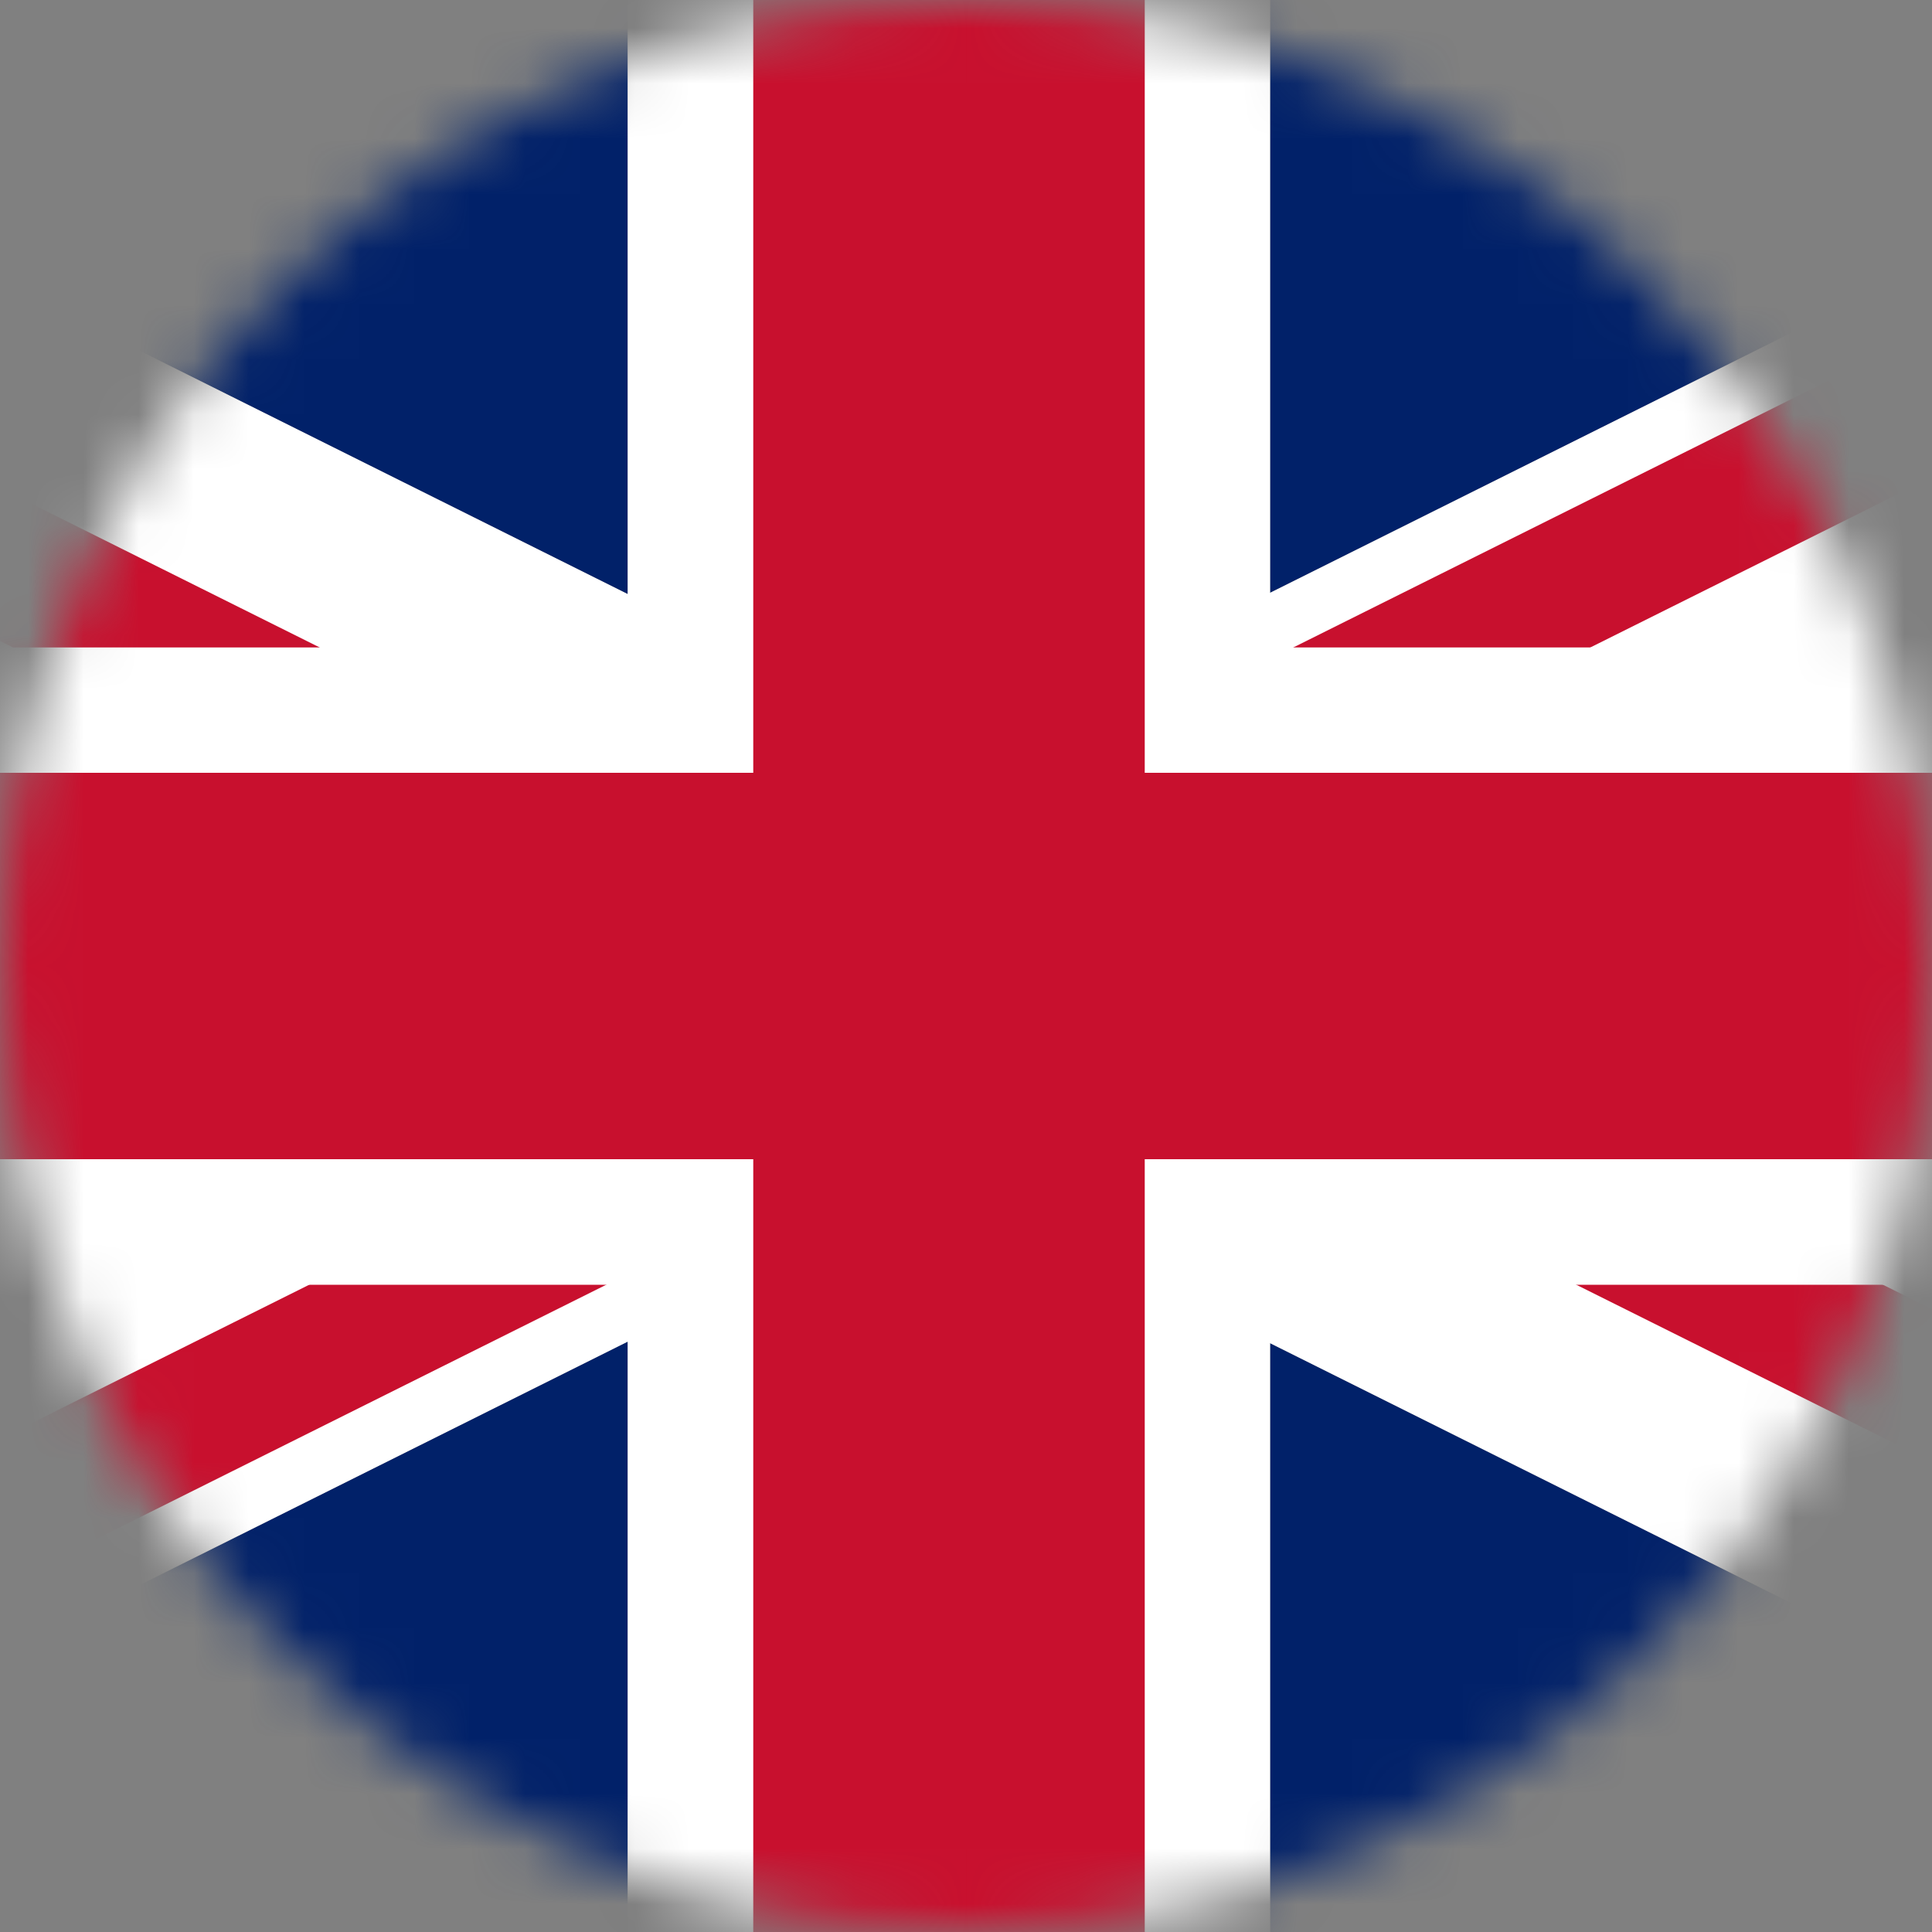 <svg width="35" height="35" viewBox="0 0 35 35" fill="none" xmlns="http://www.w3.org/2000/svg">
<rect x="0" y="0" width="35" height="35" fill="#808080" stroke="none"/>
<mask id="mask0_12127_5622" style="mask-type:luminance" maskUnits="userSpaceOnUse" x="0" y="0" width="35" height="35">
<path d="M17.5 35C27.165 35 35 27.165 35 17.5C35 7.835 27.165 0 17.5 0C7.835 0 0 7.835 0 17.5C0 27.165 7.835 35 17.5 35Z" fill="white"/>
</mask>
<g mask="url(#mask0_12127_5622)">
<path d="M11.371 0H-10.217L11.371 10.762V0Z" fill="#012169"/>
<path d="M23.009 10.739L44.542 0H23.009V10.739Z" fill="#012169"/>
<path d="M23.009 24.333V35H44.403L23.009 24.333Z" fill="#012169"/>
<path d="M-10.074 35H11.371V24.305L-10.074 35Z" fill="#012169"/>
<path fill-rule="evenodd" clip-rule="evenodd" d="M52.19 0V3.957L36.603 11.729L32.045 14L24.954 17.536L23.776 18.12L23.009 18.506L20.996 19.509L20.734 19.64L18.005 21L17.162 21.418L13.646 23.176L13.447 23.271L11.371 24.305L-10.074 35H-17.81V31.09L-2.136 23.271L2.422 21L9.375 17.536L10.627 16.911L11.371 16.538L13.408 15.523L13.646 15.404L16.462 14L17.162 13.65L20.734 11.872L21.024 11.729L23.009 10.739L44.542 0H52.19Z" fill="white"/>
<path fill-rule="evenodd" clip-rule="evenodd" d="M52.19 31.114V35H44.402L23.009 24.333L20.881 23.271L20.734 23.199L17.162 21.418L16.323 21L15.933 20.805L13.646 19.664L13.245 19.465L11.371 18.53L9.375 17.536L2.283 14L-2.275 11.729L-17.81 3.981V0H-10.217L11.371 10.762L13.304 11.729L13.646 11.896L17.162 13.65L17.862 14L18.367 14.251L20.734 15.432L21.056 15.591L23.009 16.565L24.954 17.536L31.902 21L36.46 23.271L52.19 31.114Z" fill="white"/>
<path d="M17.19 17.409V20.181L15.933 20.805L15.547 21L13.646 21.947L11.371 23.08L10.989 23.271L-12.532 35H-17.81V34.948L5.608 23.271L10.166 21L11.371 20.399L13.245 19.465L13.646 19.266L14.501 18.84L13.646 18.415L11.371 17.281L10.627 16.911L4.793 14L0.235 11.729L-17.81 2.732V0H-17.73L5.791 11.729L10.349 14L11.371 14.509L13.408 15.523L13.646 15.643L17.19 17.409Z" fill="#C8102E"/>
<path d="M20.734 15.754L19.879 16.18L20.734 16.605L23.009 17.739L23.776 18.12L29.547 21L34.105 23.271L52.19 32.288V35H52.071L28.549 23.271L23.991 21L23.009 20.511L20.996 19.509L20.734 19.377L17.19 17.607V14.839L18.367 14.251L18.872 14L20.734 13.069L23.009 11.936L23.43 11.729L46.952 0H52.19V0.072L28.811 11.729L24.254 14L23.009 14.62L21.056 15.591L20.734 15.754Z" fill="#C8102E"/>
<path d="M23.009 0H11.371V35H23.009V0Z" fill="white"/>
<path d="M52.19 11.729H-17.81V23.275H52.19V11.729Z" fill="white"/>
<path d="M20.738 0H13.646V35H20.738V0Z" fill="#C8102E"/>
<path d="M52.19 14H-17.81V21H52.19V14Z" fill="#C8102E"/>
</g>
</svg>
